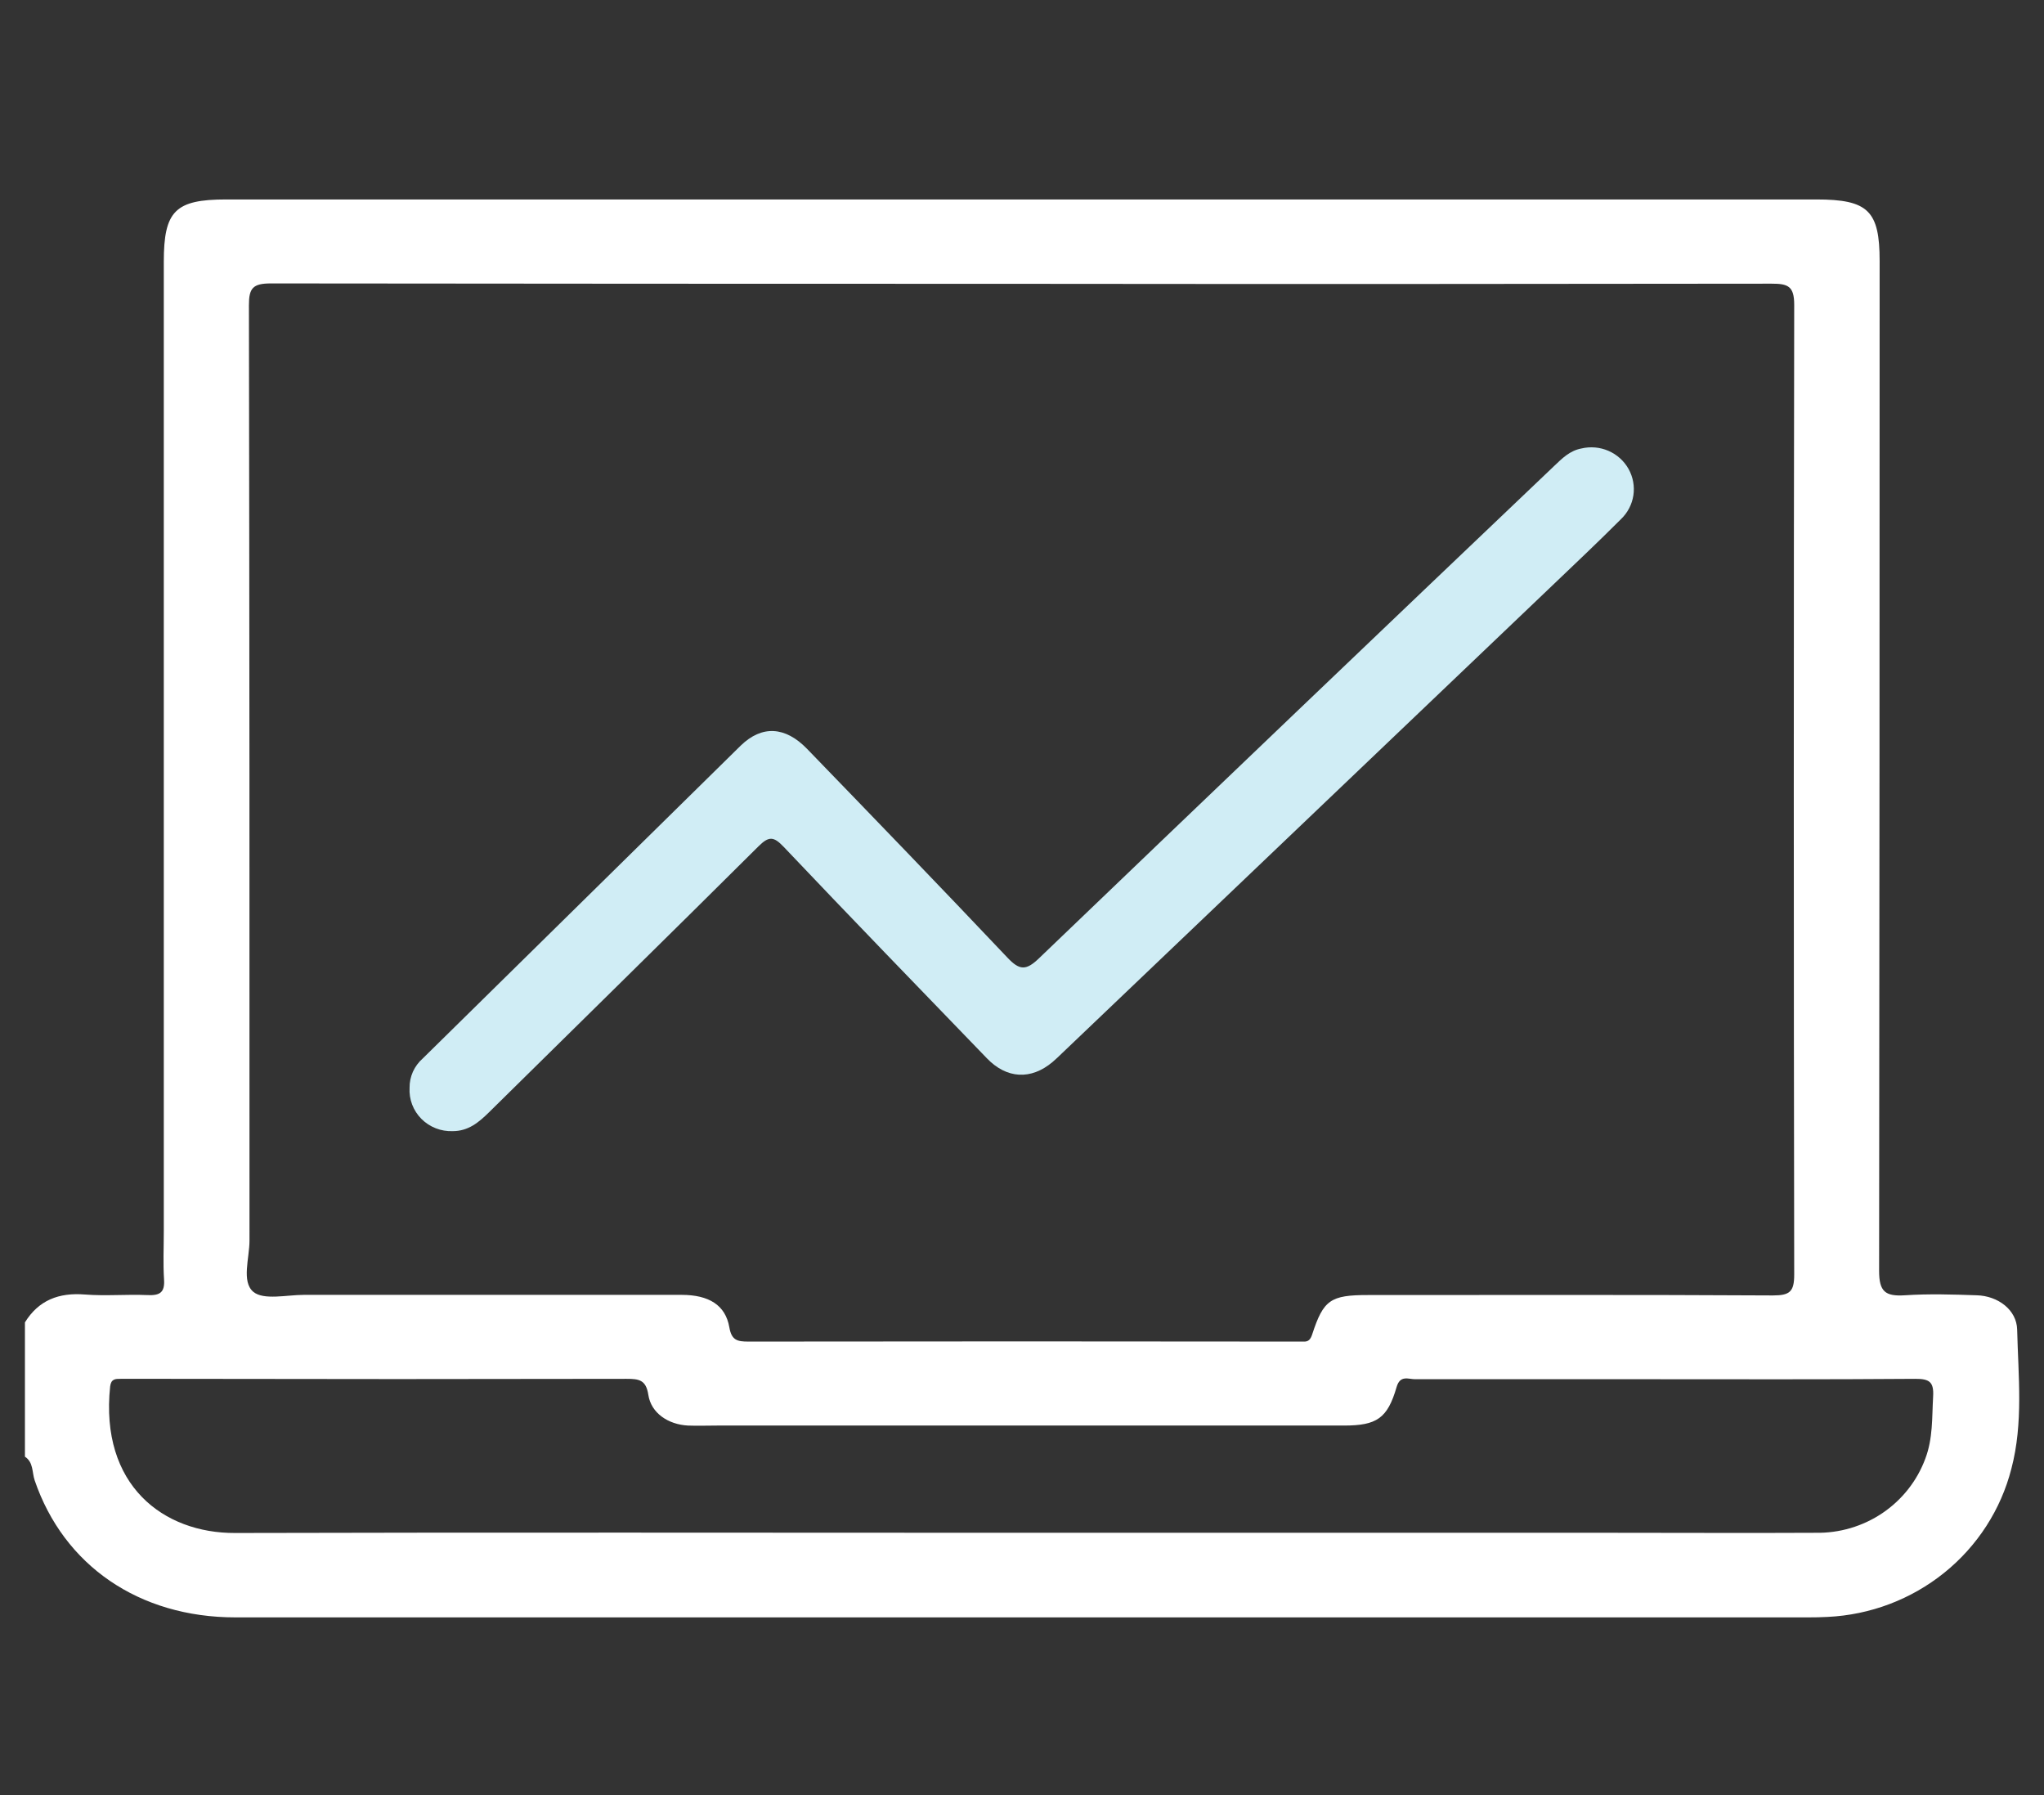 <svg width="82" height="72" viewBox="0 0 82 72" fill="none" xmlns="http://www.w3.org/2000/svg">
<rect x="0" y="0" width="82" height="72" fill="#333333" stroke="none"/>
<g clip-path="url(#clip0_137_43)">
<path d="M1 53.04C1.553 52.146 2.363 51.838 3.409 51.922C4.244 51.988 5.078 51.908 5.913 51.945C6.414 51.969 6.617 51.84 6.581 51.316C6.54 50.679 6.571 50.036 6.571 49.395V10.501C6.571 8.458 7.03 8 9.076 8H72.866C74.941 8 75.406 8.45 75.406 10.466C75.406 23.97 75.399 37.473 75.385 50.975C75.385 51.809 75.634 52.002 76.418 51.953C77.377 51.889 78.343 51.92 79.305 51.953C80.153 51.977 80.906 52.538 80.923 53.33C80.967 55.191 81.177 57.069 80.691 58.91C80.272 60.548 79.329 62.01 78.002 63.079C76.675 64.149 75.034 64.771 73.321 64.853C73.06 64.868 72.799 64.872 72.54 64.872H9.445C5.575 64.872 2.557 62.79 1.39 59.373C1.282 59.052 1.346 58.652 1 58.426V53.04ZM41.006 11.384C30.96 11.384 20.913 11.379 10.866 11.368C10.144 11.368 9.984 11.557 9.986 12.245C10.007 24.748 10.014 37.253 10.009 49.758C10.009 50.463 9.681 51.402 10.161 51.813C10.578 52.16 11.499 51.936 12.196 51.936C17.246 51.936 22.295 51.936 27.343 51.936C28.439 51.936 29.105 52.347 29.259 53.237C29.349 53.761 29.583 53.81 30.025 53.81C37.339 53.8 44.653 53.8 51.966 53.81C52.071 53.81 52.175 53.81 52.279 53.81C52.488 53.825 52.574 53.728 52.643 53.517C53.094 52.134 53.38 51.943 54.88 51.943C60.295 51.943 65.709 51.928 71.123 51.959C71.808 51.959 71.979 51.805 71.979 51.121C71.957 38.155 71.957 25.189 71.979 12.225C71.979 11.479 71.733 11.376 71.067 11.378C61.048 11.393 51.028 11.395 41.006 11.384ZM40.985 61.479H64.717C67.431 61.479 70.13 61.493 72.837 61.479C73.793 61.497 74.731 61.22 75.52 60.688C76.308 60.156 76.909 59.394 77.237 58.51C77.55 57.688 77.502 56.866 77.552 56.013C77.585 55.432 77.41 55.3 76.83 55.304C73.213 55.333 69.595 55.319 65.976 55.319C62.906 55.319 59.835 55.319 56.765 55.319C56.502 55.319 56.17 55.142 56.028 55.633C55.663 56.893 55.231 57.178 53.91 57.178H28.767C28.376 57.178 27.986 57.193 27.598 57.178C26.807 57.135 26.12 56.679 26.009 55.945C25.918 55.341 25.63 55.304 25.133 55.304C19.01 55.317 12.895 55.317 6.788 55.304C6.137 55.304 5.488 55.304 4.836 55.304C4.628 55.304 4.459 55.304 4.419 55.606C4.001 59.58 6.563 61.498 9.428 61.487C19.952 61.459 30.466 61.479 40.985 61.479Z" fill="white"/>
<path d="M16.431 43.633C16.428 43.41 16.474 43.19 16.565 42.986C16.657 42.783 16.792 42.601 16.961 42.453C21.212 38.27 25.464 34.087 29.716 29.905C30.564 29.083 31.499 29.13 32.377 30.036C35.07 32.818 37.758 35.601 40.418 38.412C40.902 38.925 41.165 38.934 41.682 38.436C48.558 31.842 55.446 25.261 62.346 18.693C62.666 18.389 62.972 18.077 63.438 17.989C63.802 17.902 64.184 17.935 64.527 18.083C64.87 18.232 65.153 18.487 65.334 18.81C65.514 19.133 65.582 19.505 65.527 19.869C65.471 20.234 65.295 20.57 65.026 20.826C64.114 21.739 63.175 22.626 62.24 23.518L42.62 42.231C42.49 42.355 42.361 42.484 42.223 42.599C41.357 43.325 40.384 43.271 39.593 42.449C36.869 39.628 34.139 36.813 31.44 33.967C31.035 33.542 30.845 33.533 30.428 33.946C26.84 37.514 23.225 41.056 19.622 44.609C19.205 45.02 18.787 45.369 18.161 45.369C17.929 45.378 17.697 45.339 17.481 45.254C17.265 45.169 17.069 45.041 16.906 44.878C16.743 44.714 16.617 44.519 16.535 44.305C16.453 44.09 16.418 43.861 16.431 43.633V43.633Z" fill="#D0EDF5"/>
</g>
<defs>
<clipPath id="clip0_137_43">
<rect width="80" height="56.867" fill="white" transform="translate(1 8)"/>
</clipPath>
</defs>
</svg>
